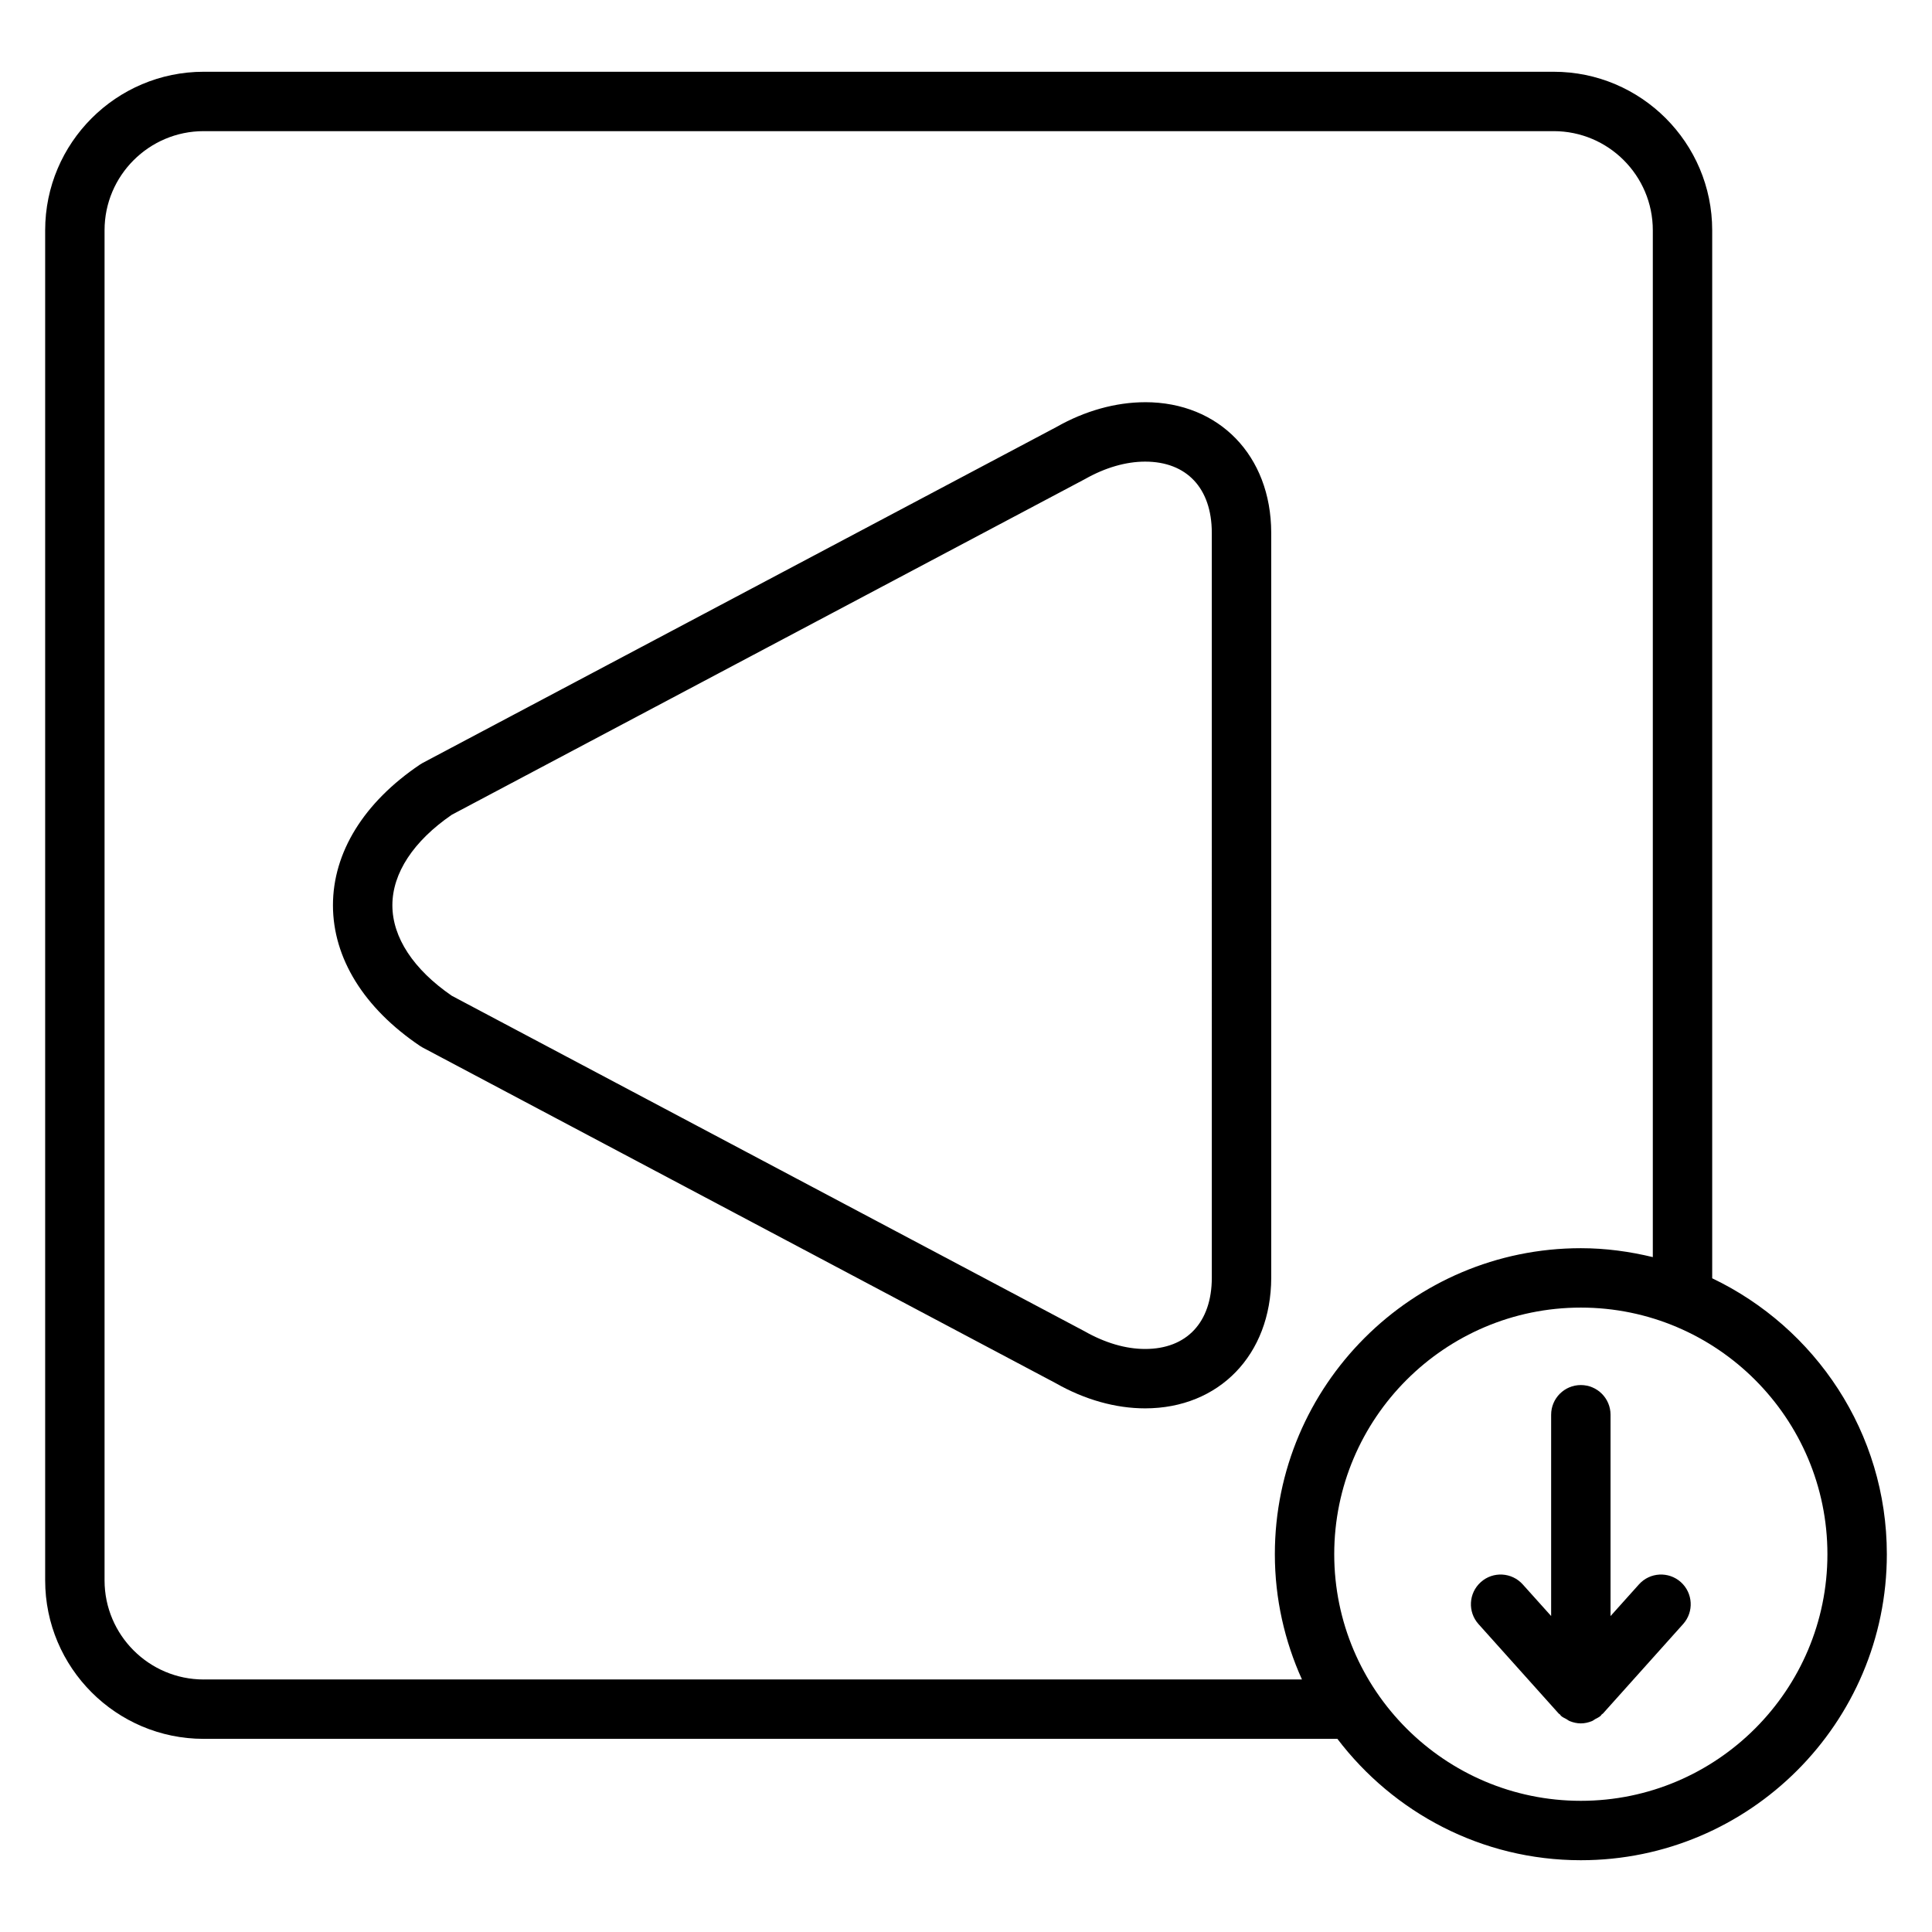<?xml version="1.0" encoding="UTF-8"?>
<!-- Uploaded to: SVG Repo, www.svgrepo.com, Generator: SVG Repo Mixer Tools -->
<svg fill="#000000" width="800px" height="800px" version="1.1" viewBox="144 144 512 512" xmlns="http://www.w3.org/2000/svg">
 <g>
  <path d="m447.48 250.59c-7.824 0-16.012 2.305-23.48 6.551l-168.02 89.062c-0.25 0.133-0.488 0.277-0.723 0.441-14.848 10.02-23.02 23.262-23.02 37.258 0 13.988 8.18 27.23 23.02 37.25 0.234 0.164 0.473 0.309 0.723 0.441l167.82 88.977c7.66 4.359 15.848 6.66 23.664 6.66 19.617 0 33.363-14.211 33.426-34.574l-0.004-197.55c-0.055-20.324-13.801-34.52-33.406-34.52zm17.664 232.05c-0.031 11.801-6.644 18.852-17.68 18.852-5.102 0-10.598-1.59-16.09-4.715l-167.64-88.883c-10.164-6.977-15.75-15.477-15.75-23.984 0-8.516 5.59-17.02 15.75-23.992l167.83-88.977c5.305-3.008 10.809-4.606 15.91-4.606 11.02 0 17.633 7.047 17.664 18.805z"/>
  <path d="m597.75 482.76v-277.74c0-23.16-18.844-42.004-42.004-42.004h-357.77c-23.16 0.008-42.008 18.844-42.008 42.004v357.79c0 23.16 18.844 42.004 42.004 42.004h300.45c14.824 19.5 38.195 32.164 64.52 32.164 44.715 0 81.09-36.375 81.09-81.098 0-32.242-18.965-60.062-46.281-73.121zm-399.78 106.32c-14.477 0-26.262-11.785-26.262-26.262v-357.8c0-14.484 11.785-26.262 26.262-26.262h357.78c14.477 0 26.262 11.777 26.262 26.262v272.13c-6.125-1.48-12.484-2.363-19.066-2.363-44.715 0-81.098 36.375-81.098 81.098 0 11.832 2.606 23.051 7.18 33.188l-291.05 0.004zm364.97 32.156c-36.039 0-65.355-29.324-65.355-65.355s29.316-65.355 65.355-65.355c36.031 0 65.344 29.324 65.344 65.355 0.004 36.031-29.312 65.355-65.344 65.355z"/>
  <path d="m578.33 563.89-7.519 8.383v-53.348c0-4.352-3.527-7.871-7.871-7.871s-7.871 3.519-7.871 7.871v53.34l-7.527-8.383c-2.906-3.227-7.879-3.512-11.117-0.598-3.234 2.898-3.512 7.871-0.605 11.117l21.254 23.711c0.094 0.109 0.234 0.141 0.332 0.242 0.109 0.109 0.156 0.25 0.277 0.363 0.434 0.395 0.953 0.598 1.449 0.875 0.293 0.164 0.535 0.387 0.844 0.512 0.953 0.387 1.953 0.613 2.961 0.613s2.008-0.227 2.961-0.613c0.316-0.133 0.566-0.363 0.859-0.527 0.488-0.27 1-0.48 1.434-0.867 0.117-0.109 0.164-0.25 0.277-0.363 0.102-0.102 0.234-0.141 0.332-0.242l21.246-23.711c2.906-3.234 2.629-8.211-0.605-11.117-3.238-2.898-8.215-2.629-11.109 0.613z"/>
 </g>
</svg>